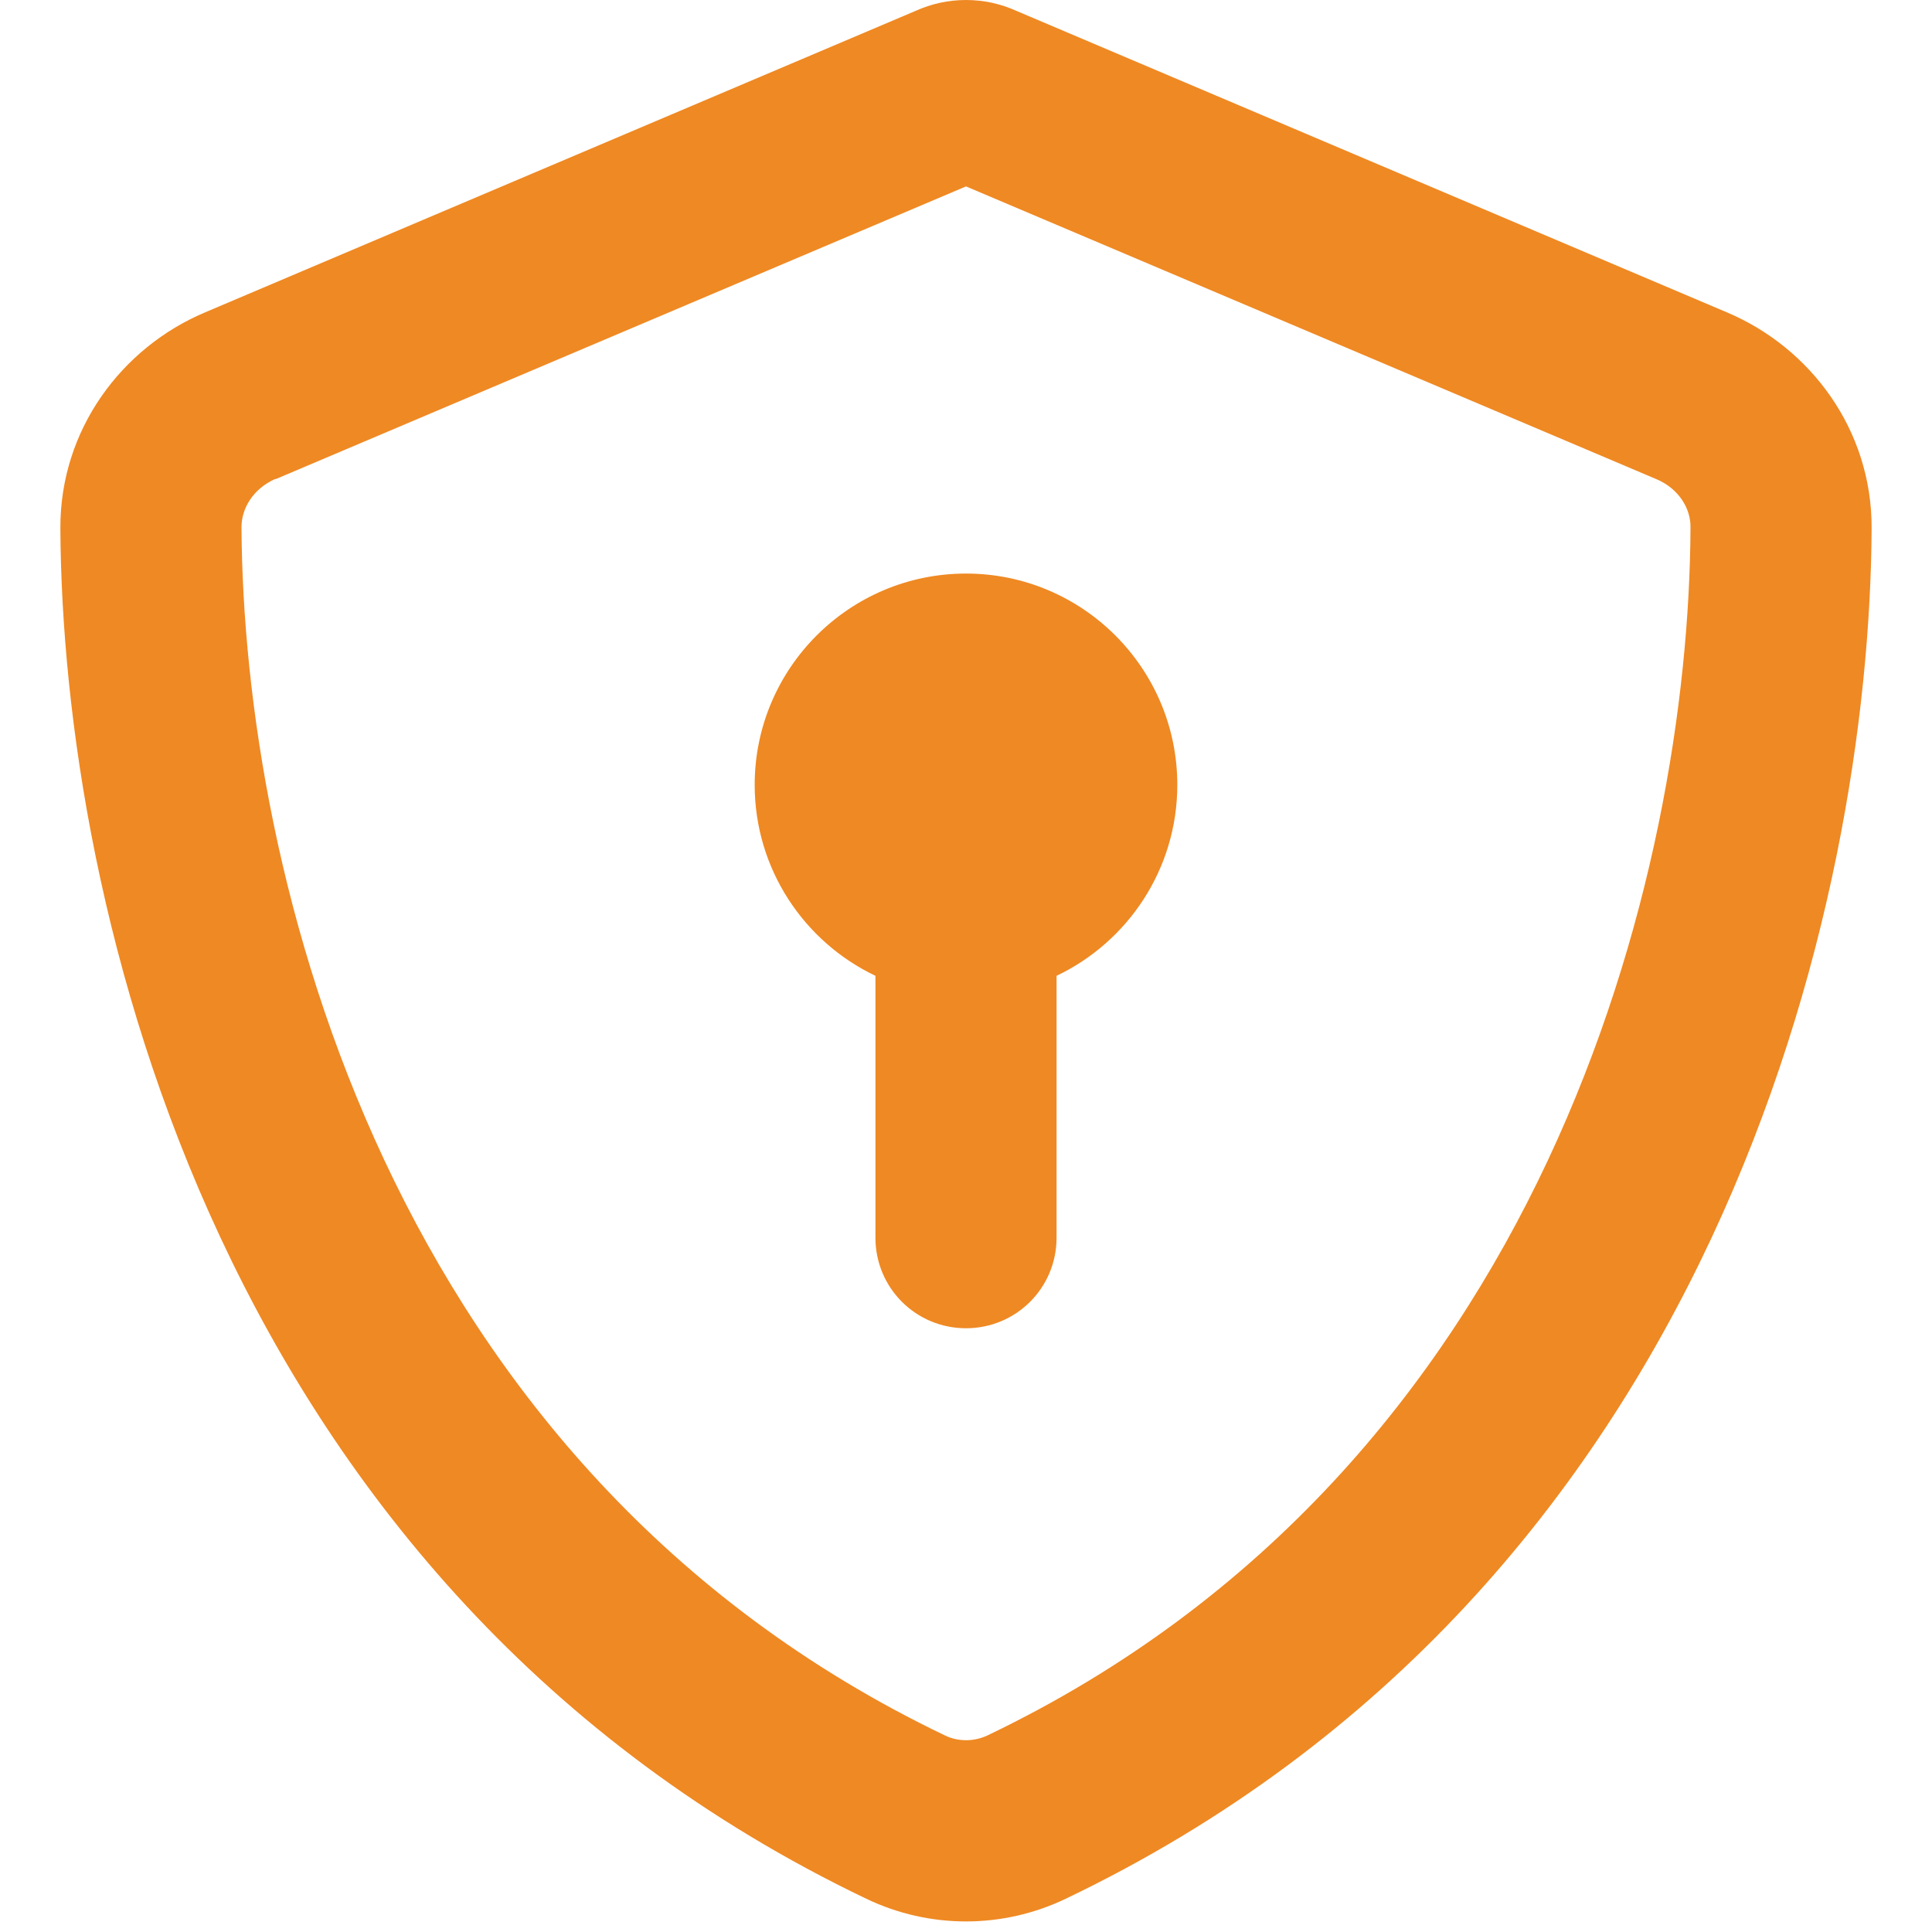 <?xml version="1.0" encoding="UTF-8"?>
<!-- Generator: Adobe Illustrator 27.1.1, SVG Export Plug-In . SVG Version: 6.00 Build 0)  -->
<svg xmlns="http://www.w3.org/2000/svg" xmlns:xlink="http://www.w3.org/1999/xlink" version="1.1" id="Layer_1" x="0px" y="0px" viewBox="0 0 512 512" style="enable-background:new 0 0 512 512;" xml:space="preserve">
<style type="text/css">
	.st0{fill:#EF8923;}
</style>
<path class="st0" d="M73,127l183-77.6L439,127c5.9,2.5,9.1,7.8,9,12.8c-0.4,91.4-38.4,249.3-186.3,320.1c-3.6,1.7-7.8,1.7-11.3,0  C102.4,389,64.5,231.2,64,139.7c0-5,3.1-10.2,9-12.8V127z M457.7,82.8L269.4,2.9C265.2,1,260.7,0,256,0s-9.2,1-13.4,2.9L54.3,82.8  c-22,9.3-38.4,31-38.3,57.2c0.5,99.2,41.3,280.7,213.6,363.2c16.7,8,36.1,8,52.8,0C454.8,420.7,495.5,239.2,496,140  C496.1,113.8,479.7,92.1,457.7,82.8z M312,208c0-30.9-25.1-56-56-56s-56,25.1-56,56c0,22.3,13.1,41.6,32,50.6V328  c0,13.3,10.7,24,24,24c13.3,0,24-10.7,24-24v-69.4C298.9,249.6,312,230.3,312,208z"></path>
</svg>

